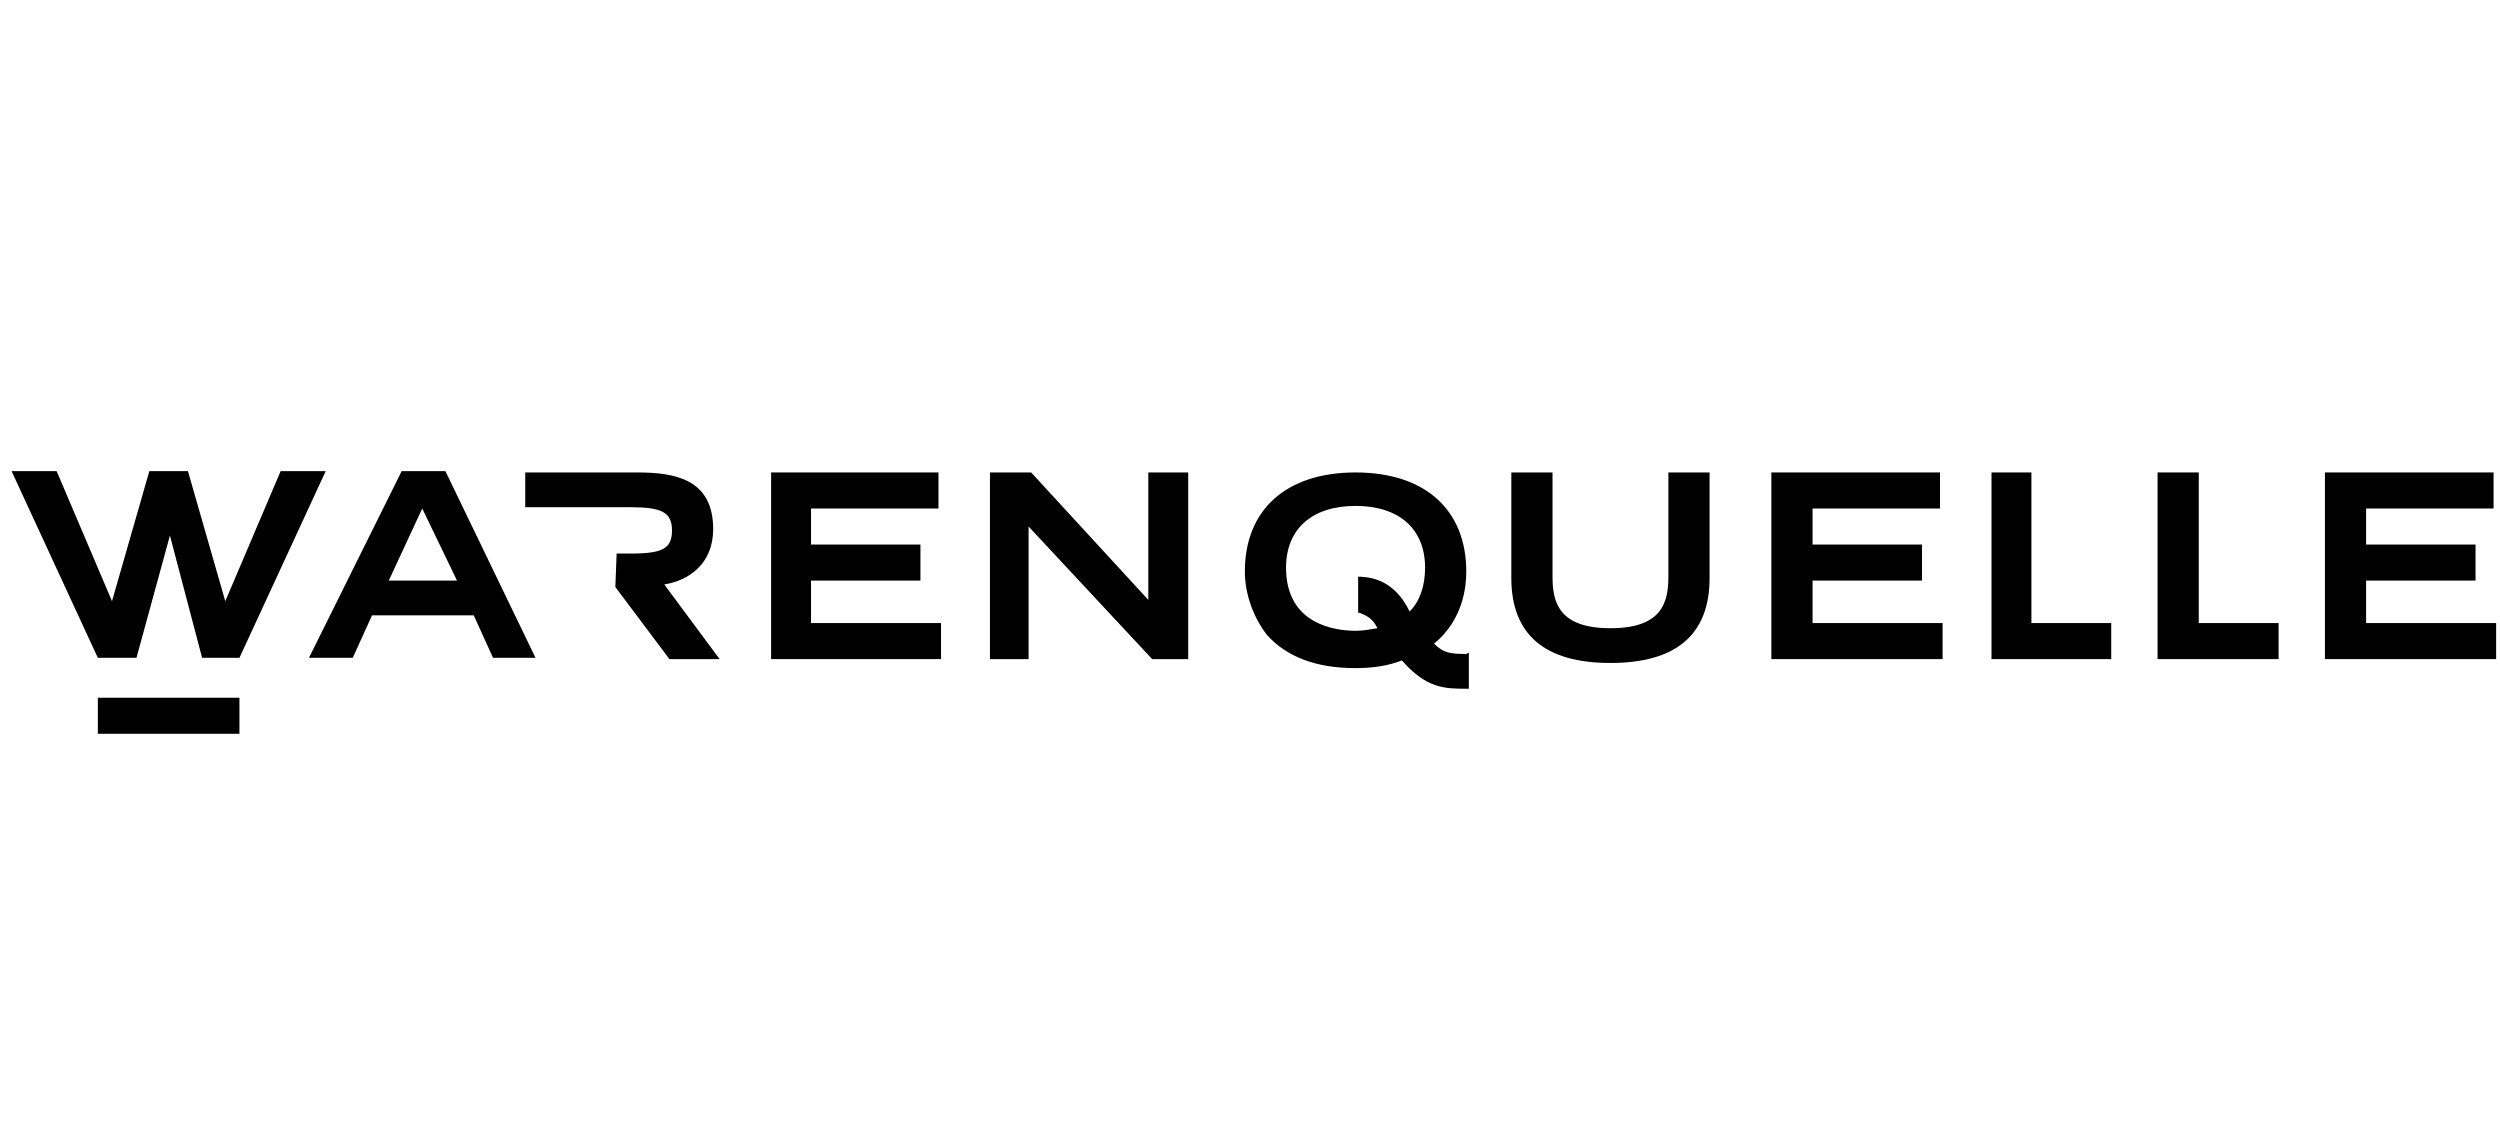 <?xml version="1.0" encoding="utf-8"?>
<!-- Generator: Adobe Illustrator 24.3.0, SVG Export Plug-In . SVG Version: 6.00 Build 0)  -->
<svg version="1.1" xmlns="http://www.w3.org/2000/svg" xmlns:xlink="http://www.w3.org/1999/xlink" x="0px" y="0px"
	 viewBox="0 0 194.2 87.2" style="enable-background:new 0 0 194.2 87.2;" xml:space="preserve">
<style type="text/css">
	.st0{fill:none;}
	.st1{display:none;}
	.st2{display:inline;}
	.st3{fill:#227ABF;}
	.st4{display:inline;fill:#F39323;}
	.st5{display:inline;opacity:0.8;fill:#237BC0;enable-background:new    ;}
	.st6{fill:#F39323;}
	.st7{fill:#237BC0;}
</style>
<g id="Ebene_3">
	<rect class="st0" width="194.2" height="87.2"/>
</g>
<g id="Ebene_1" class="st1">
	<g id="Ebene_1_1_">
		<g class="st2">
			<path class="st3" d="M68.1,39.8l2.6-4.2c0.7-1.1,1.4-1.9,2.1-2.3s1.6-0.6,2.6-0.6s2.1,0.3,3.4,0.8l-7.2,10.8l6.9,10.9
				c-0.9,0.4-1.9,0.6-3,0.6c-1.3,0-2.3-0.2-3-0.6s-1.4-1-1.9-1.9l-2.8-4.5l-3.9,6.5h-6.8L64.3,44l-6.6-10.7c1.4-0.5,2.7-0.7,3.9-0.7
				c0.9,0,1.7,0.2,2.4,0.6c0.6,0.4,1.2,1.1,1.7,2L68.1,39.8z"/>
			<path class="st3" d="M88.2,34.9c0.7-0.8,1.6-1.5,2.8-2c1.1-0.5,2.4-0.8,3.7-0.8c2.8,0,5,1,6.6,2.9c1.5,2,2.3,4.8,2.3,8.5
				c0,4-0.8,7.1-2.5,9.2c-1.7,2.1-4,3.2-6.9,3.2c-0.9,0-1.7-0.1-2.5-0.3s-1.4-0.5-2-0.9s-1-0.7-1.2-1v11.9h-6.4V32.8l0.6-0.1
				c0.5-0.1,1-0.1,1.6-0.1C86.6,32.6,87.9,33.4,88.2,34.9z M96.8,43.7c0-4.5-1.6-6.7-4.7-6.7c-1.1,0-2,0.2-2.6,0.6
				c-0.6,0.4-0.9,1-0.9,1.8v10.1c0.4,0.4,0.9,0.8,1.6,1c0.7,0.3,1.3,0.4,2,0.4C95.3,50.9,96.8,48.5,96.8,43.7z"/>
			<path class="st3" d="M120.4,51.3c1,0,1.9-0.1,2.7-0.4c0.7-0.3,1.4-0.6,1.9-1s0.9-0.8,1.3-1.1c0.5,0.6,0.9,1.3,1.3,2
				c0.4,0.7,0.5,1.3,0.5,1.7c0,0.7-0.4,1.3-1.2,1.9c-0.8,0.6-1.8,1-3,1.4s-2.6,0.5-4.1,0.5c-3.9,0-6.8-1.1-8.9-3.2
				c-2.1-2.1-3.1-5.2-3.1-9.3c0-2.4,0.5-4.5,1.4-6.2s2.2-3,3.9-3.9c1.7-0.9,3.5-1.4,5.6-1.4c3.1,0,5.5,0.9,7.2,2.7s2.5,4.2,2.5,7.4
				c0,1.5,0,2.5-0.1,2.9h-14c0.1,2,0.7,3.5,1.8,4.5C117.1,50.7,118.5,51.3,120.4,51.3z M122.5,41.6c0-3.4-1.3-5.1-4-5.1
				c-1.3,0-2.4,0.5-3.1,1.4s-1.1,2.2-1.1,3.8h8.2V41.6z"/>
			<path class="st3" d="M139.3,35.1c0.6-0.9,1.4-1.6,2.3-2.1c0.9-0.5,1.9-0.8,2.9-0.8c1.1,0,2,0.2,2.6,0.6c0.6,0.4,1,1,1,1.7
				c0,0.4-0.1,0.8-0.2,1.4c-0.1,0.6-0.3,1.1-0.6,1.7s-0.5,1.1-0.8,1.6c-0.6-0.5-1.2-0.9-1.7-1.1c-0.5-0.2-1.1-0.3-1.8-0.3
				c-0.9,0-1.8,0.3-2.4,0.9c-0.7,0.6-1,1.3-1,2v14.6h-6.5V32.8l0.6-0.1c0.5-0.1,1-0.1,1.6-0.1c1.1,0,2,0.2,2.7,0.6
				S139.1,34.3,139.3,35.1z"/>
			<path class="st3" d="M151.5,51.9c-0.3-1-0.5-2.4-0.5-4.1v-22l0.7-0.1c0.6-0.1,1.1-0.1,1.5-0.1c2.8,0,4.3,1.3,4.3,3.8v3.3h6.6v4.8
				h-6.6v10.2c0,2.2,0.9,3.3,2.7,3.3c0.6,0,1.3-0.2,1.9-0.5c0.7-0.3,1.2-0.7,1.7-1.2c0.6,0.8,1,1.5,1.2,1.9c0.2,0.5,0.3,0.9,0.3,1.3
				c0,0.6-0.3,1.2-1,1.7s-1.5,1-2.5,1.3s-2.1,0.5-3.3,0.5C154.8,56,152.5,54.6,151.5,51.9z"/>
			<path class="st3" d="M189.7,43.9c0,2.5-0.5,4.7-1.4,6.5s-2.2,3.2-3.8,4.2c-1.7,0.9-3.7,1.4-6,1.4c-3.5,0-6.3-1.1-8.2-3.2
				c-1.9-2.1-2.9-5-2.9-8.7c0-2.4,0.5-4.5,1.4-6.3c1-1.8,2.3-3.2,4-4.2c1.7-0.9,3.7-1.4,5.9-1.4c3.5,0,6.3,1,8.2,3.1
				C188.7,37.4,189.7,40.2,189.7,43.9z M183.2,44c0-4.6-1.5-6.9-4.6-6.9c-1.6,0-2.7,0.6-3.6,1.9c-0.8,1.2-1.2,2.9-1.2,5.1
				c0,2.3,0.4,4,1.2,5.3s2,1.9,3.5,1.9C181.6,51.2,183.2,48.8,183.2,44z"/>
		</g>
		<polygon class="st4" points="0.8,2.7 47.7,32.3 0.8,61.8 		"/>
		<polygon class="st5" points="0.8,25.9 47.7,55.4 0.8,85 		"/>
	</g>
	<g id="Ebene_1_Kopie" class="st2">
		<g>
			<polygon class="st6" points="64.1,50.6 40.7,36 64.1,21.4 			"/>
			<polygon class="st7" points="52.2,43.1 75.6,57.7 52.2,72.3 			"/>
		</g>
		<g>
			<path class="st3" d="M82.2,41.3l1.5-2.5c0.4-0.6,0.8-1.1,1.2-1.4c0.4-0.2,0.9-0.4,1.5-0.4s1.2,0.2,2,0.5L84.3,44l4.1,6.4
				c-0.5,0.2-1.1,0.4-1.8,0.4c-0.8,0-1.4-0.1-1.8-0.4s-0.8-0.6-1.1-1.1L82,46.6l-2.3,3.8h-4l4.2-6.7l-3.9-6.3
				c0.8-0.3,1.6-0.4,2.3-0.4c0.5,0,1,0.1,1.4,0.4c0.4,0.2,0.7,0.6,1,1.2L82.2,41.3z"/>
			<path class="st3" d="M94.1,38.4c0.4-0.5,0.9-0.9,1.7-1.2c0.6-0.3,1.4-0.5,2.2-0.5c1.7,0,3,0.6,3.9,1.7c0.9,1.2,1.4,2.8,1.4,5
				c0,2.4-0.5,4.2-1.5,5.4c-1,1.2-2.4,1.9-4.1,1.9c-0.5,0-1-0.1-1.5-0.2c-0.5-0.1-0.8-0.3-1.2-0.5c-0.4-0.2-0.6-0.4-0.7-0.6v7h-3.8
				V37.2l0.4-0.1c0.3-0.1,0.6-0.1,0.9-0.1C93.1,37.1,93.9,37.5,94.1,38.4z M99.1,43.6c0-2.7-0.9-4-2.8-4c-0.6,0-1.2,0.1-1.5,0.4
				c-0.4,0.2-0.5,0.6-0.5,1.1v6c0.2,0.2,0.5,0.5,0.9,0.6c0.4,0.2,0.8,0.2,1.2,0.2C98.3,47.9,99.1,46.4,99.1,43.6z"/>
			<path class="st3" d="M113.1,48.1c0.6,0,1.1-0.1,1.6-0.2c0.4-0.2,0.8-0.4,1.1-0.6c0.3-0.2,0.5-0.5,0.8-0.6
				c0.3,0.4,0.5,0.8,0.8,1.2c0.2,0.4,0.3,0.8,0.3,1c0,0.4-0.2,0.8-0.7,1.1c-0.5,0.4-1.1,0.6-1.8,0.8c-0.7,0.2-1.5,0.3-2.4,0.3
				c-2.3,0-4-0.6-5.3-1.9c-1.2-1.2-1.8-3.1-1.8-5.5c0-1.4,0.3-2.7,0.8-3.7s1.3-1.8,2.3-2.3c1-0.5,2.1-0.8,3.3-0.8
				c1.8,0,3.2,0.5,4.2,1.6c1,1.1,1.5,2.5,1.5,4.4c0,0.9,0,1.5-0.1,1.7h-8.3c0.1,1.2,0.4,2.1,1.1,2.7
				C111.1,47.7,111.9,48.1,113.1,48.1z M114.3,42.4c0-2-0.8-3-2.4-3c-0.8,0-1.4,0.3-1.8,0.8c-0.4,0.5-0.6,1.3-0.6,2.2L114.3,42.4
				L114.3,42.4z"/>
			<path class="st3" d="M124.2,38.5c0.4-0.5,0.8-0.9,1.4-1.2s1.1-0.5,1.7-0.5c0.6,0,1.2,0.1,1.5,0.4c0.4,0.2,0.6,0.6,0.6,1
				c0,0.2-0.1,0.5-0.1,0.8c-0.1,0.4-0.2,0.6-0.4,1c-0.2,0.4-0.3,0.6-0.5,0.9c-0.4-0.3-0.7-0.5-1-0.6s-0.6-0.2-1.1-0.2
				c-0.5,0-1.1,0.2-1.4,0.5c-0.4,0.4-0.6,0.8-0.6,1.2v8.6h-3.8V37.2l0.4-0.1c0.3-0.1,0.6-0.1,0.9-0.1c0.6,0,1.2,0.1,1.6,0.4
				C123.9,37.6,124.1,38.1,124.2,38.5z"/>
			<path class="st3" d="M131.4,48.4c-0.2-0.6-0.3-1.4-0.3-2.4V33l0.4-0.1c0.4-0.1,0.6-0.1,0.9-0.1c1.7,0,2.5,0.8,2.5,2.2v1.9h3.9
				v2.8H135v6c0,1.3,0.5,1.9,1.6,1.9c0.4,0,0.8-0.1,1.1-0.3c0.4-0.2,0.7-0.4,1-0.7c0.4,0.5,0.6,0.9,0.7,1.1c0.1,0.3,0.2,0.5,0.2,0.8
				c0,0.4-0.2,0.7-0.6,1c-0.4,0.3-0.9,0.6-1.5,0.8s-1.2,0.3-1.9,0.3C133.4,50.9,132,50,131.4,48.4z"/>
			<path class="st3" d="M154,43.7c0,1.5-0.3,2.8-0.8,3.8c-0.5,1.1-1.3,1.9-2.2,2.5c-1,0.5-2.2,0.8-3.5,0.8c-2.1,0-3.7-0.6-4.8-1.9
				s-1.7-3-1.7-5.1c0-1.4,0.3-2.7,0.8-3.7c0.6-1.1,1.4-1.9,2.4-2.5c1-0.5,2.2-0.8,3.5-0.8c2.1,0,3.7,0.6,4.8,1.8
				C153.4,39.9,154,41.5,154,43.7z M150.1,43.8c0-2.7-0.9-4.1-2.7-4.1c-0.9,0-1.6,0.4-2.1,1.1c-0.5,0.7-0.7,1.7-0.7,3
				c0,1.4,0.2,2.4,0.7,3.1c0.5,0.8,1.2,1.1,2.1,1.1C149.2,48,150.1,46.6,150.1,43.8z"/>
		</g>
	</g>
</g>
<g id="Ebene_2">
	<g>
		<g>
			<polygon points="21.8,36.6 17.5,46.7 14.6,36.6 11.6,36.6 8.7,46.7 4.4,36.6 0.9,36.6 7.6,51.1 10.6,51.1 13.2,41.6 15.7,51.1 
				18.6,51.1 25.3,36.6 			"/>
			<path d="M34.6,36.6h-3.4L24,51.1h3.4l1.5-3.3h7.9l1.5,3.3h3.3L34.6,36.6z M35.5,45.1h-5.3l2.6-5.6L35.5,45.1z"/>
			<path d="M113.9,50.8c-1.3,0-1.8-0.1-2.5-0.8c2.3-1.9,2.5-4.5,2.5-5.6c0-4.8-3.2-7.7-8.6-7.7s-8.6,2.9-8.6,7.7
				c0,1.8,0.7,3.6,1.7,4.9c1.5,1.7,3.8,2.6,6.9,2.6c1.4,0,2.6-0.2,3.6-0.6c1.9,2.2,3.4,2.2,5,2.2h0.2v-2.8L113.9,50.8z M105.5,44.9
				v2.7l0.1,0c0.8,0.3,1.1,0.6,1.4,1.2c-0.6,0.1-1.1,0.2-1.7,0.2c-1.6,0-5.4-0.5-5.4-4.9c0-3,2-4.8,5.4-4.8c3.4,0,5.4,1.8,5.4,4.8
				c0,1.4-0.4,2.6-1.2,3.4c-0.5-1-1.5-2.6-3.8-2.7H105.5z"/>
			<polygon points="63,48.4 63,45.1 71.5,45.1 71.5,42.3 63,42.3 63,39.5 72.9,39.5 72.9,36.7 59.9,36.7 59.9,51.2 73.1,51.2 
				73.1,48.4 			"/>
			<polygon points="89.2,36.7 89.2,46.6 80.1,36.7 76.9,36.7 76.9,51.2 79.9,51.2 79.9,40.9 89.5,51.2 92.3,51.2 92.3,36.7 			"/>
			<path d="M129.6,36.7v8.1c0,2-0.5,4-4.5,4s-4.5-2-4.5-4v-8.1h-3.2v8.2c0,4.4,2.6,6.6,7.7,6.6c5.1,0,7.7-2.2,7.7-6.6v-8.2H129.6z"
				/>
			<polygon points="140.8,48.4 140.8,45.1 149.3,45.1 149.3,42.3 140.8,42.3 140.8,39.5 150.7,39.5 150.7,36.7 137.6,36.7 
				137.6,51.2 150.9,51.2 150.9,48.4 			"/>
			<polygon points="157.8,48.4 157.8,36.7 154.7,36.7 154.7,51.2 164,51.2 164,48.4 			"/>
			<polygon points="170.8,48.4 170.8,36.7 167.6,36.7 167.6,51.2 177,51.2 177,48.4 			"/>
			<polygon points="183.8,48.4 183.8,45.1 192.3,45.1 192.3,42.3 183.8,42.3 183.8,39.5 193.7,39.5 193.7,36.7 180.6,36.7 
				180.6,51.2 193.9,51.2 193.9,48.4 			"/>
			<path d="M47.8,45.6l4.2,5.6h3.9l-4.3-5.8c1.9-0.3,3.8-1.6,3.8-4.3c0-3.9-3-4.4-5.9-4.4h-8.7v2.7H49c2.4,0,3.2,0.4,3.2,1.8
				c0,1.4-0.7,1.8-3.2,1.8h-1.1L47.8,45.6z"/>
		</g>
		<rect x="7.6" y="54.2" width="11" height="2.8"/>
	</g>
</g>
</svg>

